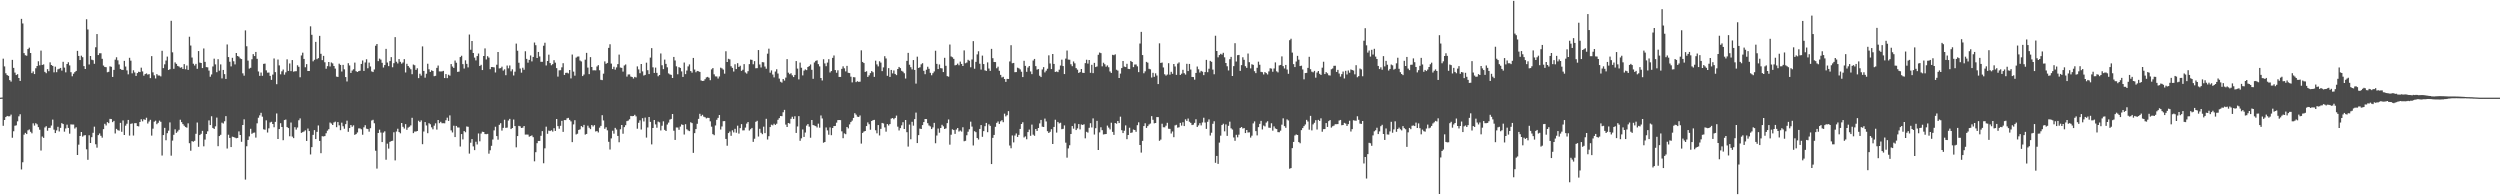 <svg xmlns="http://www.w3.org/2000/svg" width="1920" height="150"><path d="M0 75.000h1v1.000H0zM1 74.886h1v1.000H1zM2 45.058h1v51.536H2zM3 50.983h1v41.163H3zM4 56.289h1v33.605H4zM5 57.644h1v31.387H5zM6 58.244h1v31.080H6zM7 61.533h1v27.757H7zM8 62.663h1v25.363H8zM9 45.969h1v59.799H9zM10 52.121h1v48.679H10zM11 55.765h1v40.794H11zM12 57.674h1v38.604H12zM13 56.982h1v36.189H13zM14 59.921h1v29.442H14zM15 62.171h1v25.560H15zM16 14.472h1v115.656H16zM17 18.027h1v106.594H17zM18 40.789h1v62.639H18zM19 42.464h1v59.558H19zM20 42.826h1v60.142H20zM21 37.683h1v62.415H21zM22 36.607h1v62.820H22zM23 40.716h1v60.524H23zM24 56.145h1v46.242H24zM25 54.856h1v39.858H25zM26 56.859h1v39.595H26zM27 52.446h1v42.177H27zM28 50.711h1v44.791H28zM29 47.049h1v50.611H29zM30 50.157h1v49.476H30zM31 38.880h1v76.736H31zM32 49.883h1v54.997H32zM33 49.471h1v56.397H33zM34 55.190h1v42.699H34zM35 56.223h1v40.707H35zM36 53.085h1v47.308H36zM37 54.703h1v43.573H37zM38 47.891h1v50.263H38zM39 49.903h1v46.525H39zM40 50.647h1v41.213H40zM41 55.568h1v44.017H41zM42 51.201h1v50.996H42zM43 55.456h1v44.711H43zM44 53.229h1v44.179H44zM45 52.794h1v48.187H45zM46 52.197h1v45.999H46zM47 54.211h1v40.357H47zM48 47.445h1v47.846H48zM49 51.899h1v49.201H49zM50 55.552h1v43.090H50zM51 49.146h1v46.587H51zM52 47.845h1v50.407H52zM53 50.242h1v52.431H53zM54 55.431h1v40.085H54zM55 58.557h1v37.091H55zM56 56.628h1v38.993H56zM57 55.403h1v43.323H57zM58 54.501h1v43.216H58zM59 39.063h1v79.993H59zM60 42.973h1v68.119H60zM61 46.145h1v58.288H61zM62 42.751h1v58.624H62zM63 43.950h1v60.964H63zM64 50.793h1v53.259H64zM65 52.972h1v50.813H65zM66 14.820h1v99.855H66zM67 22.646h1v100.071H67zM68 49.500h1v54.402H68zM69 43.030h1v66.770H69zM70 45.831h1v59.561H70zM71 46.250h1v55.736H71zM72 49.010h1v48.254H72zM73 36.321h1v74.459H73zM74 26.186h1v87.246H74zM75 42.290h1v61.508H75zM76 40.910h1v61.616H76zM77 40.885h1v63.419H77zM78 45.154h1v60.563H78zM79 50.331h1v48.849H79zM80 51.382h1v43.708H80zM81 51.611h1v44.747H81zM82 55.508h1v38.270H82zM83 55.149h1v39.460H83zM84 50.945h1v40.368H84zM85 51.313h1v40.156H85zM86 59.097h1v34.697H86zM87 53.666h1v39.176H87zM88 45.806h1v56.697H88zM89 43.987h1v54.985H89zM90 46.344h1v53.671H90zM91 49.514h1v50.861H91zM92 52.952h1v41.428H92zM93 53.622h1v47.594H93zM94 53.709h1v38.791H94zM95 46.747h1v56.947H95zM96 51.080h1v45.429H96zM97 54.066h1v40.961H97zM98 57.095h1v35.019H98zM99 44.401h1v59.739H99zM100 46.580h1v48.556H100zM101 56.316h1v38.457H101zM102 53.947h1v50.149H102zM103 55.655h1v38.965H103zM104 58.310h1v36.260H104zM105 56.131h1v40.684H105zM106 55.087h1v41.971H106zM107 55.371h1v38.322H107zM108 51.952h1v39.631H108zM109 54.838h1v38.327H109zM110 58.127h1v33.456H110zM111 56.866h1v35.191H111zM112 56.394h1v34.019H112zM113 57.287h1v37.592H113zM114 56.914h1v36.418H114zM115 60.027h1v31.989H115zM116 43.101h1v61.039H116zM117 55.575h1v43.237H117zM118 57.868h1v35.578H118zM119 60.276h1v32.406H119zM120 56.946h1v38.414H120zM121 57.964h1v36.372H121zM122 58.022h1v34.582H122zM123 58.667h1v34.855H123zM124 38.995h1v80.465H124zM125 52.341h1v51.383H125zM126 49.406h1v48.819H126zM127 46.465h1v61.252H127zM128 43.472h1v58.833H128zM129 53.753h1v46.615H129zM130 53.128h1v40.858H130zM131 15.960h1v103.570H131zM132 40.176h1v67.821H132zM133 52.826h1v50.723H133zM134 47.939h1v51.387H134zM135 49.070h1v52.973H135zM136 50.652h1v50.311H136zM137 51.089h1v48.588H137zM138 52.043h1v39.897H138zM139 51.656h1v42.135H139zM140 52.991h1v42.348H140zM141 49.274h1v47.267H141zM142 53.199h1v44.408H142zM143 50.306h1v47.734H143zM144 53.638h1v41.060H144zM145 28.223h1v81.742H145zM146 34.946h1v80.831H146zM147 44.193h1v64.177H147zM148 48.935h1v59.893H148zM149 50.356h1v57.766H149zM150 49.033h1v53.733H150zM151 52.863h1v41.227H151zM152 39.194h1v73.571H152zM153 48.083h1v55.649H153zM154 48.399h1v54.379H154zM155 52.277h1v48.203H155zM156 37.207h1v75.200H156zM157 47.523h1v59.714H157zM158 51.560h1v51.346H158zM159 51.709h1v49.133H159zM160 54.231h1v38.256H160zM161 58.914h1v37.162H161zM162 57.188h1v32.083H162zM163 51.050h1v47.185H163zM164 45.037h1v53.992H164zM165 49.461h1v47.581H165zM166 55.435h1v34.880H166zM167 45.461h1v66.803H167zM168 54.279h1v50.234H168zM169 49.457h1v54.072H169zM170 60.194h1v33.996H170zM171 53.712h1v41.163H171zM172 56.911h1v36.219H172zM173 60.629h1v28.544H173zM174 34.165h1v79.920H174zM175 43.822h1v59.647H175zM176 47.408h1v58.547H176zM177 50.983h1v61.962H177zM178 44.403h1v60.565H178zM179 47.067h1v58.206H179zM180 49.448h1v56.265H180zM181 40.716h1v65.482H181zM182 42.986h1v62.934H182zM183 43.545h1v57.349H183zM184 44.847h1v58.840H184zM185 45.358h1v63.523H185zM186 56.319h1v39.657H186zM187 58.129h1v33.504H187zM188 23.360h1v114.557H188zM189 35.536h1v76.798H189zM190 46.564h1v60.881H190zM191 52.711h1v52.037H191zM192 52.091h1v46.841H192zM193 45.515h1v57.240H193zM194 41.551h1v60.465H194zM195 43.066h1v58.736H195zM196 39.883h1v65.802H196zM197 45.161h1v49.567H197zM198 54.881h1v35.550H198zM199 58.287h1v30.263H199zM200 55.682h1v30.957H200zM201 58.205h1v31.408H201zM202 49.026h1v50.323H202zM203 48.864h1v50.794H203zM204 54.028h1v38.400H204zM205 55.788h1v46.006H205zM206 55.692h1v42.850H206zM207 58.285h1v35.786H207zM208 61.322h1v32.211H208zM209 57.298h1v37.913H209zM210 44.884h1v52.836H210zM211 55.405h1v38.199H211zM212 64.659h1v22.467H212zM213 45.728h1v61.005H213zM214 50.244h1v48.894H214zM215 57.104h1v37.526H215zM216 54.792h1v42.747H216zM217 53.398h1v54.301H217zM218 57.328h1v34.887H218zM219 55.570h1v36.239H219zM220 45.545h1v52.053H220zM221 54.456h1v43.921H221zM222 48.763h1v55.889H222zM223 54.625h1v39.467H223zM224 46.124h1v58.808H224zM225 55.055h1v51.019H225zM226 54.753h1v42.916H226zM227 54.673h1v44.868H227zM228 50.130h1v47.789H228zM229 51.320h1v41.021H229zM230 59.324h1v31.630H230zM231 42.586h1v59.469H231zM232 40.441h1v61.057H232zM233 45.243h1v55.717H233zM234 51.684h1v48.416H234zM235 49.237h1v59.025H235zM236 54.529h1v44.161H236zM237 54.520h1v46.153H237zM238 20.242h1v98.411H238zM239 26.727h1v86.294H239zM240 47.104h1v56.477H240zM241 45.916h1v54.031H241zM242 32.130h1v74.674H242zM243 45.467h1v55.816H243zM244 44.639h1v51.742H244zM245 27.564h1v80.664H245zM246 41.343h1v76.308H246zM247 46.184h1v58.396H247zM248 42.888h1v61.934H248zM249 47.825h1v56.690H249zM250 52.776h1v49.597H250zM251 50.798h1v49.549H251zM252 47.623h1v51.611H252zM253 51.038h1v43.074H253zM254 47.964h1v46.931H254zM255 48.711h1v47.304H255zM256 50.704h1v43.362H256zM257 52.663h1v40.755H257zM258 58.811h1v38.860H258zM259 59.068h1v34.694H259zM260 48.891h1v47.352H260zM261 49.853h1v50.119H261zM262 54.918h1v39.311H262zM263 49.816h1v47.155H263zM264 53.222h1v45.624H264zM265 59.168h1v36.175H265zM266 62.551h1v30.105H266zM267 48.532h1v52.710H267zM268 50.285h1v48.064H268zM269 55.998h1v40.002H269zM270 54.190h1v43.120H270zM271 53.213h1v43.021H271zM272 48.095h1v55.477H272zM273 54.680h1v48.286H273zM274 55.293h1v46.420H274zM275 54.650h1v43.946H275zM276 54.325h1v44.301H276zM277 49.095h1v50.165H277zM278 46.456h1v57.038H278zM279 54.499h1v43.291H279zM280 47.953h1v48.187H280zM281 45.497h1v53.323H281zM282 52.407h1v46.727H282zM283 48.083h1v53.033H283zM284 51.031h1v47.448H284zM285 54.858h1v37.718H285zM286 55.360h1v36.633H286zM287 53.341h1v41.311H287zM288 35.149h1v80.629H288zM289 33.806h1v95.656H289zM290 46.928h1v55.219H290zM291 45.007h1v54.598H291zM292 45.763h1v56.031H292zM293 48.225h1v60.858H293zM294 51.860h1v49.963H294zM295 49.953h1v50.925H295zM296 37.516h1v85.155H296zM297 48.008h1v62.316H297zM298 50.796h1v63.347H298zM299 46.921h1v62.046H299zM300 43.858h1v64.470H300zM301 51.645h1v56.425H301zM302 48.525h1v53.072H302zM303 28.505h1v94.688H303zM304 47.424h1v53.573H304zM305 48.756h1v50.110H305zM306 45.387h1v56.052H306zM307 47.452h1v54.926H307zM308 48.910h1v45.564H308zM309 47.994h1v49.384H309zM310 45.424h1v53.282H310zM311 55.671h1v39.659H311zM312 49.022h1v50.684H312zM313 50.700h1v47.301H313zM314 51.920h1v45.415H314zM315 53.181h1v43.136H315zM316 57.005h1v33.468H316zM317 49.576h1v52.683H317zM318 50.134h1v50.893H318zM319 53.634h1v47.405H319zM320 52.448h1v48.144H320zM321 59.981h1v32.749H321zM322 56.632h1v37.134H322zM323 58.047h1v34.399H323zM324 35.648h1v75.083H324zM325 54.456h1v46.555H325zM326 59.672h1v34.072H326zM327 56.637h1v39.696H327zM328 48.960h1v53.328H328zM329 53.204h1v41.414H329zM330 55.252h1v40.176H330zM331 53.996h1v43.781H331zM332 54.547h1v44.781H332zM333 58.539h1v37.995H333zM334 58.205h1v36.523H334zM335 52.135h1v47.420H335zM336 50.356h1v41.804H336zM337 54.838h1v39.773H337zM338 54.874h1v38.645H338zM339 54.817h1v39.851H339zM340 54.449h1v40.160H340zM341 59.969h1v34.763H341zM342 56.879h1v35.502H342zM343 60.011h1v30.371H343zM344 57.404h1v35.468H344zM345 58.102h1v30.545H345zM346 49.228h1v50.920H346zM347 51.086h1v50.636H347zM348 52.148h1v44.392H348zM349 46.470h1v58.803H349zM350 48.159h1v48.581H350zM351 55.215h1v42.696H351zM352 54.998h1v42.927H352zM353 43.849h1v68.714H353zM354 42.828h1v60.137H354zM355 49.274h1v57.789H355zM356 52.641h1v48.013H356zM357 46.314h1v55.276H357zM358 49.047h1v48.084H358zM359 51.764h1v45.621H359zM360 26.537h1v91.414H360zM361 38.221h1v71.392H361zM362 31.512h1v75.301H362zM363 40.714h1v71.721H363zM364 44.250h1v71.062H364zM365 46.390h1v62.458H365zM366 43.082h1v67.862H366zM367 41.139h1v61.371H367zM368 50.668h1v57.862H368zM369 49.789h1v52.756H369zM370 53.819h1v47.327H370zM371 42.984h1v58.409H371zM372 37.152h1v65.798H372zM373 45.664h1v57.377H373zM374 43.149h1v59.661H374zM375 44.245h1v73.797H375zM376 53.135h1v62.253H376zM377 51.432h1v60.524H377zM378 51.512h1v55.628H378zM379 51.782h1v48.384H379zM380 55.639h1v41.694H380zM381 49.738h1v54.738H381zM382 39.940h1v67.308H382zM383 52.519h1v43.342H383zM384 52.341h1v42.264H384zM385 51.201h1v49.082H385zM386 54.202h1v44.012H386zM387 53.272h1v38.698H387zM388 57.745h1v40.478H388zM389 50.322h1v47.681H389zM390 52.501h1v40.055H390zM391 50.272h1v41.016H391zM392 54.790h1v44.326H392zM393 53.272h1v45.036H393zM394 57.973h1v33.804H394zM395 55.044h1v41.776H395zM396 33.490h1v79.650H396zM397 38.974h1v65.505H397zM398 48.198h1v48.457H398zM399 52.629h1v44.395H399zM400 55.833h1v42.486H400zM401 51.995h1v46.031H401zM402 53.581h1v43.195H402zM403 39.384h1v63.982H403zM404 45.188h1v58.144H404zM405 48.127h1v55.264H405zM406 46.001h1v58.981H406zM407 42.611h1v61.868H407zM408 47.157h1v56.825H408zM409 43.726h1v61.641H409zM410 32.671h1v91.209H410zM411 34.698h1v82.174H411zM412 44.561h1v65.402H412zM413 39.878h1v68.373H413zM414 43.385h1v64.875H414zM415 47.454h1v56.828H415zM416 47.459h1v53.268H416zM417 35.140h1v90.263H417zM418 32.815h1v81.080H418zM419 50.262h1v47.018H419zM420 46.838h1v55.898H420zM421 41.979h1v58.324H421zM422 48.431h1v52.218H422zM423 50.141h1v49.924H423zM424 49.262h1v51.831H424zM425 46.216h1v52.245H425zM426 48.136h1v52.408H426zM427 52.327h1v39.075H427zM428 58.809h1v38.071H428zM429 54.037h1v44.846H429zM430 53.895h1v42.740H430zM431 51.691h1v41.119H431zM432 48.534h1v52.763H432zM433 57.568h1v34.651H433zM434 55.946h1v36.326H434zM435 55.831h1v35.040H435zM436 56.390h1v34.129H436zM437 53.746h1v38.308H437zM438 60.198h1v33.033H438zM439 41.869h1v67.274H439zM440 55.012h1v40.552H440zM441 58.113h1v34.202H441zM442 44.263h1v58.997H442zM443 43.462h1v59.238H443zM444 43.359h1v56.425H444zM445 46.511h1v52.840H445zM446 47.182h1v49.652H446zM447 58.420h1v39.281H447zM448 57.248h1v38.629H448zM449 45.850h1v57.530H449zM450 40.617h1v62.248H450zM451 51.920h1v44.617H451zM452 56.946h1v41.140H452zM453 43.863h1v55.299H453zM454 51.448h1v44.578H454zM455 53.991h1v43.145H455zM456 53.986h1v42.140H456zM457 54.066h1v46.910H457zM458 51.052h1v49.618H458zM459 50.034h1v51.708H459zM460 53.989h1v44.044H460zM461 61.285h1v35.377H461zM462 61.542h1v26.928H462zM463 56.561h1v35.974H463zM464 47.179h1v51.730H464zM465 49.024h1v48.704H465zM466 48.310h1v51.806H466zM467 36.784h1v72.108H467zM468 33.996h1v80.870H468zM469 48.830h1v57.480H469zM470 53.034h1v47.372H470zM471 51.260h1v51.389H471zM472 53.522h1v44.674H472zM473 51.766h1v47.711H473zM474 49.242h1v55.150H474zM475 41.911h1v67.340H475zM476 51.855h1v47.407H476zM477 52.135h1v43.882H477zM478 55.014h1v47.707H478zM479 50.294h1v47.336H479zM480 49.516h1v46.638H480zM481 58.811h1v34.239H481zM482 57.172h1v35.457H482zM483 57.122h1v34.470H483zM484 58.800h1v30.224H484zM485 59.143h1v30.114H485zM486 60.313h1v28.764H486zM487 59.054h1v29.130H487zM488 59.477h1v29.915H488zM489 50.974h1v47.869H489zM490 53.316h1v40.986H490zM491 56.234h1v36.191H491zM492 49.155h1v50.311H492zM493 54.852h1v35.917H493zM494 58.035h1v35.232H494zM495 57.479h1v32.863H495zM496 48.116h1v57.558H496zM497 53.925h1v43.973H497zM498 56.868h1v32.996H498zM499 44.259h1v49.354H499zM500 36.985h1v73.907H500zM501 51.727h1v46.583H501zM502 55.996h1v36.180H502zM503 51.926h1v43.637H503zM504 55.984h1v42.099H504zM505 58.571h1v34.832H505zM506 57.591h1v36.374H506zM507 41.039h1v59.183H507zM508 50.102h1v46.457H508zM509 53.085h1v40.089H509zM510 45.795h1v53.960H510zM511 49.047h1v51.586H511zM512 51.732h1v43.932H512zM513 56.353h1v37.810H513zM514 57.143h1v34.720H514zM515 57.486h1v33.873H515zM516 59.928h1v27.601H516zM517 43.735h1v56.658H517zM518 46.447h1v61.021H518zM519 50.958h1v46.958H519zM520 57.047h1v40.906H520zM521 51.563h1v48.130H521zM522 52.151h1v45.068H522zM523 54.822h1v40.721H523zM524 59.084h1v36.867H524zM525 48.049h1v55.285H525zM526 56.927h1v38.455H526zM527 54.188h1v45.109H527zM528 50.986h1v49.201H528zM529 49.438h1v51.263H529zM530 54.597h1v39.320H530zM531 55.804h1v38.739H531zM532 44.515h1v72.882H532zM533 53.412h1v48.842H533zM534 55.486h1v43.639H534zM535 54.499h1v40.556H535zM536 54.728h1v36.558H536zM537 55.220h1v32.170H537zM538 61.821h1v27.388H538zM539 62.222h1v25.956H539zM540 62.045h1v27.567H540zM541 60.846h1v29.206H541zM542 59.445h1v31.476H542zM543 59.019h1v31.428H543zM544 59.718h1v30.845H544zM545 61.604h1v31.598H545zM546 53.277h1v43.985H546zM547 52.256h1v50.742H547zM548 57.090h1v46.750H548zM549 58.651h1v37.700H549zM550 58.745h1v33.257H550zM551 60.320h1v30.195H551zM552 58.724h1v29.574H552zM553 51.988h1v47.485H553zM554 52.528h1v44.623H554zM555 53.474h1v39.583H555zM556 56.602h1v36.377H556zM557 39.379h1v67.345H557zM558 47.610h1v64.305H558zM559 45.154h1v57.036H559zM560 45.596h1v55.411H560zM561 50.896h1v53.420H561zM562 52.105h1v48.009H562zM563 54.959h1v46.711H563zM564 49.370h1v49.551H564zM565 53.064h1v48.881H565zM566 48.532h1v47.963H566zM567 51.421h1v51.193H567zM568 50.507h1v47.890H568zM569 54.405h1v40.952H569zM570 53.558h1v46.581H570zM571 49.276h1v50.797H571zM572 55.641h1v42.360H572zM573 56.509h1v38.421H573zM574 54.673h1v39.046H574zM575 49.251h1v51.003H575zM576 45.763h1v53.481H576zM577 45.975h1v52.300H577zM578 49.363h1v59.616H578zM579 46.960h1v59.570H579zM580 52.435h1v41.099H580zM581 52.350h1v40.442H581zM582 38.443h1v66.404H582zM583 49.512h1v49.432H583zM584 51.801h1v50.169H584zM585 47.726h1v55.328H585zM586 47.848h1v49.457H586zM587 51.073h1v51.195H587zM588 52.782h1v38.480H588zM589 41.224h1v65.942H589zM590 37.372h1v67.242H590zM591 55.804h1v41.801H591zM592 54.041h1v41.721H592zM593 57.266h1v39.014H593zM594 59.431h1v35.589H594zM595 54.916h1v41.019H595zM596 53.199h1v41.824H596zM597 56.458h1v35.534H597zM598 60.368h1v30.343H598zM599 62.757h1v26.322H599zM600 63.435h1v25.795H600zM601 60.683h1v25.534H601zM602 61.892h1v22.509H602zM603 59.576h1v36.139H603zM604 45.419h1v52.094H604zM605 55.811h1v38.670H605zM606 56.987h1v37.933H606zM607 56.250h1v34.994H607zM608 57.861h1v31.774H608zM609 59.168h1v32.174H609zM610 57.541h1v31.737H610zM611 46.909h1v55.177H611zM612 52.668h1v44.438H612zM613 60.974h1v28.194H613zM614 48.065h1v60.092H614zM615 51.997h1v54.264H615zM616 57.907h1v41.538H616zM617 54.229h1v50.929H617zM618 53.297h1v48.480H618zM619 53.851h1v42.632H619zM620 51.453h1v43.838H620zM621 50.725h1v46.544H621zM622 49.498h1v56.288H622zM623 53.609h1v38.549H623zM624 60.500h1v35.541H624zM625 47.976h1v48.441H625zM626 46.745h1v50.146H626zM627 46.326h1v51.579H627zM628 49.244h1v45.729H628zM629 50.970h1v47.100H629zM630 59.928h1v28.773H630zM631 61.814h1v29.167H631zM632 45.504h1v64.131H632zM633 48.681h1v60.378H633zM634 50.837h1v47.050H634zM635 48.067h1v52.081H635zM636 45.465h1v57.997H636zM637 55.669h1v42.149H637zM638 54.568h1v49.288H638zM639 44.424h1v53.866H639zM640 42.611h1v54.200H640zM641 53.803h1v42.930H641zM642 55.884h1v38.309H642zM643 53.979h1v38.304H643zM644 59.065h1v33.117H644zM645 59.097h1v33.170H645zM646 52.908h1v47.940H646zM647 50.935h1v55.187H647zM648 52.476h1v49.977H648zM649 54.842h1v48.201H649zM650 50.578h1v46.960H650zM651 55.914h1v42.671H651zM652 56.099h1v39.460H652zM653 58.868h1v34.864H653zM654 63.279h1v29.320H654zM655 59.246h1v31.344H655zM656 59.393h1v27.528H656zM657 63.087h1v24.978H657zM658 62.377h1v27.205H658zM659 62.897h1v26.956H659zM660 62.718h1v25.981H660zM661 38.651h1v71.646H661zM662 47.546h1v54.534H662zM663 48.457h1v52.600H663zM664 55.234h1v45.395H664zM665 54.714h1v42.092H665zM666 59.093h1v34.930H666zM667 57.845h1v37.606H667zM668 56.181h1v43.447H668zM669 54.581h1v38.370H669zM670 55.524h1v36.752H670zM671 59.017h1v33.063H671zM672 46.603h1v53.436H672zM673 49.477h1v52.914H673zM674 51.002h1v45.038H674zM675 47.040h1v57.018H675zM676 48.065h1v50.890H676zM677 54.646h1v39.780H677zM678 51.780h1v43.026H678zM679 43.165h1v54.687H679zM680 44.877h1v56.239H680zM681 58.237h1v37.043H681zM682 52.311h1v44.124H682zM683 59.074h1v36.203H683zM684 53.696h1v37.414H684zM685 56.360h1v34.257H685zM686 54.121h1v37.464H686zM687 56.767h1v33.827H687zM688 57.683h1v31.092H688zM689 52.993h1v44.296H689zM690 51.414h1v48.775H690zM691 52.345h1v46.045H691zM692 54.385h1v41.895H692zM693 55.064h1v38.787H693zM694 56.277h1v42.770H694zM695 60.287h1v31.879H695zM696 46.724h1v54.818H696zM697 40.597h1v71.973H697zM698 49.697h1v46.008H698zM699 51.617h1v55.324H699zM700 53.284h1v40.263H700zM701 46.108h1v50.380H701zM702 53.698h1v37.773H702zM703 64.199h1v22.280H703zM704 43.531h1v66.368H704zM705 52.194h1v51.600H705zM706 51.640h1v47.137H706zM707 49.384h1v49.693H707zM708 48.521h1v47.528H708zM709 54.398h1v39.338H709zM710 57.005h1v34.379H710zM711 53.565h1v37.871H711zM712 51.242h1v43.381H712zM713 52.851h1v43.520H713zM714 55.904h1v41.170H714zM715 57.809h1v41.318H715zM716 56.218h1v41.627H716zM717 54.886h1v39.485H717zM718 38.951h1v71.092H718zM719 49.040h1v55.029H719zM720 53.030h1v45.686H720zM721 49.484h1v52.442H721zM722 52.309h1v45.976H722zM723 52.551h1v43.307H723zM724 55.364h1v41.639H724zM725 44.412h1v54.681H725zM726 50.526h1v48.041H726zM727 58.445h1v36.125H727zM728 58.862h1v32.873H728zM729 34.188h1v76.912H729zM730 43.350h1v60.130H730zM731 43.968h1v55.381H731zM732 45.211h1v54.676H732zM733 50.175h1v52.614H733zM734 49.825h1v49.677H734zM735 48.850h1v49.471H735zM736 50.123h1v50.909H736zM737 47.333h1v52.900H737zM738 49.079h1v52.012H738zM739 50.713h1v47.052H739zM740 38.718h1v69.799H740zM741 48.608h1v59.503H741zM742 48.047h1v55.843H742zM743 45.905h1v55.271H743zM744 46.651h1v52.616H744zM745 51.647h1v41.774H745zM746 45.687h1v51.556H746zM747 31.574h1v80.165H747zM748 52.776h1v47.963H748zM749 47.491h1v54.015H749zM750 41.787h1v64.209H750zM751 39.352h1v67.793H751zM752 48.923h1v50.092H752zM753 53.444h1v42.628H753zM754 42.691h1v62.360H754zM755 49.198h1v51.495H755zM756 54.014h1v42.891H756zM757 54.483h1v39.924H757zM758 47.928h1v53.591H758zM759 52.654h1v42.859H759zM760 54.405h1v42.284H760zM761 37.523h1v88.469H761zM762 44.721h1v61.181H762zM763 47.630h1v55.995H763zM764 47.678h1v49.696H764zM765 52.453h1v41.891H765zM766 51.185h1v42.085H766zM767 54.387h1v40.778H767zM768 57.502h1v35.704H768zM769 59.498h1v32.804H769zM770 58.983h1v34.857H770zM771 60.651h1v26.622H771zM772 62.890h1v26.505H772zM773 60.576h1v27.917H773zM774 60.654h1v24.715H774zM775 47.227h1v64.557H775zM776 34.719h1v79.169H776zM777 48.573h1v55.473H777zM778 48.324h1v61.046H778zM779 55.453h1v48.613H779zM780 55.337h1v47.155H780zM781 51.979h1v53.200H781zM782 52.444h1v51.140H782zM783 53.281h1v45.727H783zM784 55.078h1v40.158H784zM785 59.196h1v34.722H785zM786 46.674h1v58.913H786zM787 50.562h1v54.189H787zM788 55.131h1v51.818H788zM789 51.853h1v49.558H789zM790 50.704h1v48.837H790zM791 54.872h1v49.430H791zM792 56.948h1v38.725H792zM793 46.465h1v56.974H793zM794 45.264h1v59.048H794zM795 50.798h1v48.283H795zM796 53.439h1v47.100H796zM797 53.055h1v45.269H797zM798 58.184h1v36.574H798zM799 59.187h1v32.937H799zM800 53.334h1v43.941H800zM801 51.576h1v45.958H801zM802 55.591h1v35.489H802zM803 54.263h1v39.029H803zM804 52.789h1v47.990H804zM805 42.508h1v59.627H805zM806 48.743h1v52.456H806zM807 53.048h1v46.185H807zM808 41.496h1v69.075H808zM809 49.079h1v48.430H809zM810 55.241h1v36.738H810zM811 54.902h1v46.910H811zM812 55.408h1v38.242H812zM813 53.503h1v41.279H813zM814 50.324h1v43.937H814zM815 45.822h1v53.392H815zM816 50.727h1v48.210H816zM817 56.875h1v39.435H817zM818 45.023h1v64.521H818zM819 38.823h1v82.246H819zM820 45.765h1v68.181H820zM821 45.900h1v65.667H821zM822 49.342h1v53.573H822zM823 50.858h1v45.983H823zM824 47.191h1v51.614H824zM825 48.653h1v46.143H825zM826 52.320h1v47.588H826zM827 53.483h1v45.116H827zM828 56.017h1v39.261H828zM829 55.350h1v44.026H829zM830 52.998h1v42.593H830zM831 55.843h1v40.149H831zM832 56.051h1v39.371H832zM833 48.491h1v57.741H833zM834 45.856h1v55.376H834zM835 48.843h1v53.019H835zM836 46.085h1v52.053H836zM837 55.934h1v38.700H837zM838 49.780h1v48.123H838zM839 56.165h1v34.745H839zM840 48.299h1v55.038H840zM841 51.514h1v46.958H841zM842 51.070h1v41.744H842zM843 42.096h1v73.127H843zM844 40.372h1v61.295H844zM845 40.826h1v56.921H845zM846 50.924h1v49.089H846zM847 48.159h1v55.106H847zM848 49.347h1v53.740H848zM849 51.219h1v51.669H849zM850 50.221h1v46.258H850zM851 51.675h1v46.308H851zM852 54.865h1v44.516H852zM853 56.028h1v38.254H853zM854 42.068h1v59.192H854zM855 42.407h1v61.158H855zM856 41.702h1v52.746H856zM857 53.558h1v41.463H857zM858 54.234h1v38.709H858zM859 59.882h1v34.651H859zM860 56.536h1v33.049H860zM861 52.293h1v47.695H861zM862 46.848h1v55.333H862zM863 51.144h1v49.256H863zM864 51.512h1v44.816H864zM865 48.974h1v57.947H865zM866 52.883h1v50.806H866zM867 53.041h1v45.084H867zM868 46.804h1v55.271H868zM869 47.617h1v54.127H869zM870 51.542h1v47.942H870zM871 49.537h1v50.298H871zM872 49.514h1v51.687H872zM873 50.945h1v45.203H873zM874 55.373h1v38.576H874zM875 33.442h1v77.910H875zM876 24.454h1v92.769H876zM877 42.290h1v65.919H877zM878 56.250h1v40.591H878zM879 54.801h1v39.879H879zM880 47.514h1v50.732H880zM881 48.109h1v48.775H881zM882 52.821h1v42.786H882zM883 53.247h1v41.648H883zM884 59.564h1v29.620H884zM885 55.907h1v36.104H885zM886 59.006h1v35.729H886zM887 56.339h1v38.119H887zM888 57.987h1v31.902H888zM889 64.549h1v25.386H889zM890 33.291h1v74.843H890zM891 48.331h1v58.881H891zM892 48.051h1v46.967H892zM893 51.807h1v45.924H893zM894 57.053h1v40.742H894zM895 58.065h1v38.464H895zM896 57.259h1v37.075H896zM897 48.532h1v50.323H897zM898 57.337h1v41.637H898zM899 55.154h1v47.395H899zM900 56.687h1v44.267H900zM901 49.127h1v56.260H901zM902 51.068h1v45.221H902zM903 57.481h1v38.361H903zM904 48.862h1v49.208H904zM905 47.923h1v49.794H905zM906 57.561h1v36.807H906zM907 56.577h1v39.876H907zM908 53.627h1v40.291H908zM909 56.195h1v40.627H909zM910 57.310h1v34.340H910zM911 49.004h1v43.875H911zM912 54.588h1v36.466H912zM913 49.120h1v44.383H913zM914 53.398h1v40.961H914zM915 59.063h1v37.009H915zM916 59.200h1v36.523H916zM917 61.164h1v33.207H917zM918 56.026h1v35.571H918zM919 51.098h1v46.409H919zM920 53.204h1v43.081H920zM921 55.692h1v38.913H921zM922 54.440h1v41.843H922zM923 55.058h1v38.972H923zM924 57.683h1v32.735H924zM925 55.344h1v38.782H925zM926 45.962h1v52.996H926zM927 55.437h1v38.116H927zM928 52.787h1v38.894H928zM929 46.770h1v57.333H929zM930 47.452h1v54.475H930zM931 53.446h1v41.630H931zM932 57.058h1v36.091H932zM933 27.466h1v97.567H933zM934 39.180h1v80.552H934zM935 44.009h1v81.831H935zM936 42.277h1v67.224H936zM937 41.318h1v62.877H937zM938 41.947h1v54.108H938zM939 40.556h1v54.452H939zM940 44.037h1v56.828H940zM941 48.406h1v47.125H941zM942 50.867h1v53.502H942zM943 54.119h1v42.486H943zM944 45.456h1v47.983H944zM945 43.684h1v54.884H945zM946 58.392h1v41.087H946zM947 50.782h1v54.807H947zM948 33.170h1v74.974H948zM949 47.271h1v56.242H949zM950 42.371h1v63.088H950zM951 42.178h1v61.245H951zM952 54.410h1v43.868H952zM953 50.040h1v47.503H953zM954 43.998h1v54.722H954zM955 45.932h1v52.403H955zM956 50.860h1v51.344H956zM957 52.135h1v47.693H957zM958 41.089h1v60.680H958zM959 47.749h1v53.859H959zM960 52.505h1v53.156H960zM961 49.333h1v54.864H961zM962 49.793h1v44.980H962zM963 54.684h1v38.560H963zM964 56.145h1v44.576H964zM965 52.066h1v51.909H965zM966 47.360h1v50.259H966zM967 49.702h1v45.438H967zM968 55.188h1v37.640H968zM969 55.426h1v43.983H969zM970 57.193h1v39.224H970zM971 55.334h1v41.740H971zM972 56.154h1v37.981H972zM973 57.170h1v35.965H973zM974 54.854h1v43.182H974zM975 52.428h1v45.759H975zM976 52.700h1v41.971H976zM977 55.115h1v45.248H977zM978 52.592h1v44.470H978zM979 47.937h1v50.700H979zM980 54.799h1v44.349H980zM981 55.584h1v45.894H981zM982 50.237h1v51.366H982zM983 49.887h1v50.453H983zM984 43.330h1v52.419H984zM985 50.805h1v40.094H985zM986 52.574h1v44.278H986zM987 49.857h1v48.311H987zM988 53.382h1v38.341H988zM989 56.657h1v35.866H989zM990 30.892h1v98.718H990zM991 29.727h1v99.368H991zM992 40.409h1v73.367H992zM993 49.267h1v59.735H993zM994 51.526h1v52.490H994zM995 47.234h1v56.052H995zM996 42.892h1v60.778H996zM997 45.838h1v63.269H997zM998 50.729h1v59.309H998zM999 50.425h1v49.533H999zM1000 53.368h1v44.990H1000zM1001 60.935h1v35.940H1001zM1002 56.133h1v39.467H1002zM1003 55.987h1v36.095H1003zM1004 52.098h1v41.263H1004zM1005 43.611h1v55.983H1005zM1006 53.137h1v35.871H1006zM1007 55.019h1v45.102H1007zM1008 55.575h1v39.979H1008zM1009 54.433h1v39.860H1009zM1010 59.663h1v32.660H1010zM1011 55.717h1v43.777H1011zM1012 54.522h1v37.544H1012zM1013 56.689h1v36.180H1013zM1014 57.545h1v33.342H1014zM1015 51.954h1v49.229H1015zM1016 47.436h1v51.742H1016zM1017 56.886h1v42.239H1017zM1018 55.401h1v39.135H1018zM1019 56.321h1v41.188H1019zM1020 57.793h1v35.216H1020zM1021 57.996h1v34.225H1021zM1022 53.208h1v44.813H1022zM1023 52.572h1v44.388H1023zM1024 50.517h1v45.924H1024zM1025 50.489h1v44.887H1025zM1026 55.231h1v40.172H1026zM1027 53.675h1v41.630H1027zM1028 56.472h1v36.091H1028zM1029 58.855h1v33.278H1029zM1030 56.927h1v39.286H1030zM1031 54.941h1v41.057H1031zM1032 60.249h1v34.120H1032zM1033 54.364h1v40.572H1033zM1034 57.182h1v39.519H1034zM1035 54.140h1v41.174H1035zM1036 55.838h1v36.869H1036zM1037 53.345h1v47.684H1037zM1038 53.776h1v45.418H1038zM1039 54.183h1v38.171H1039zM1040 57.092h1v35.548H1040zM1041 50.068h1v42.664H1041zM1042 59.335h1v29.954H1042zM1043 58.482h1v33.539H1043zM1044 52.657h1v42.264H1044zM1045 53.323h1v41.875H1045zM1046 58.566h1v34.356H1046zM1047 31.300h1v94.239H1047zM1048 21.673h1v98.906H1048zM1049 34.795h1v102.310H1049zM1050 40.418h1v77.968H1050zM1051 38.809h1v70.858H1051zM1052 43.472h1v66.567H1052zM1053 38.258h1v73.724H1053zM1054 41.874h1v62.126H1054zM1055 37.468h1v63.376H1055zM1056 43.458h1v56.608H1056zM1057 45.321h1v52.788H1057zM1058 50.649h1v52.289H1058zM1059 53.030h1v47.903H1059zM1060 51.702h1v45.237H1060zM1061 53.572h1v42.282H1061zM1062 43.124h1v59.769H1062zM1063 50.997h1v56.452H1063zM1064 46.726h1v51.927H1064zM1065 49.693h1v53.559H1065zM1066 54.172h1v49.224H1066zM1067 52.956h1v47.961H1067zM1068 49.564h1v44.001H1068zM1069 50.166h1v51.751H1069zM1070 53.474h1v45.926H1070zM1071 52.826h1v40.355H1071zM1072 48.624h1v52.623H1072zM1073 44.321h1v54.747H1073zM1074 52.835h1v45.171H1074zM1075 55.447h1v43.822H1075zM1076 56.827h1v43.342H1076zM1077 57.685h1v39.169H1077zM1078 46.701h1v51.758H1078zM1079 50.704h1v48.553H1079zM1080 43.710h1v69.075H1080zM1081 52.673h1v48.979H1081zM1082 53.844h1v44.390H1082zM1083 49.773h1v49.437H1083zM1084 49.667h1v46.892H1084zM1085 44.838h1v51.517H1085zM1086 47.758h1v49.064H1086zM1087 51.455h1v42.685H1087zM1088 55.602h1v42.680H1088zM1089 53.927h1v40.845H1089zM1090 50.514h1v47.945H1090zM1091 44.458h1v58.725H1091zM1092 49.528h1v50.025H1092zM1093 55.119h1v45.628H1093zM1094 53.712h1v47.421H1094zM1095 54.588h1v44.134H1095zM1096 53.410h1v42.296H1096zM1097 51.450h1v47.132H1097zM1098 49.335h1v48.638H1098zM1099 48.152h1v48.540H1099zM1100 55.714h1v39.117H1100zM1101 54.327h1v39.620H1101zM1102 53.291h1v39.558H1102zM1103 54.515h1v38.778H1103zM1104 61.414h1v29.474H1104zM1105 27.008h1v121.964H1105zM1106 33.408h1v87.510H1106zM1107 48.566h1v67.398H1107zM1108 47.115h1v67.711H1108zM1109 43.025h1v60.137H1109zM1110 40.931h1v68.080H1110zM1111 42.931h1v66.425H1111zM1112 54.382h1v54.866H1112zM1113 49.544h1v45.054H1113zM1114 50.034h1v43.486H1114zM1115 56.419h1v41.623H1115zM1116 52.121h1v43.477H1116zM1117 55.241h1v39.231H1117zM1118 56.257h1v34.754H1118zM1119 52.675h1v44.070H1119zM1120 50.780h1v47.881H1120zM1121 56.657h1v40.121H1121zM1122 55.316h1v38.036H1122zM1123 55.671h1v45.775H1123zM1124 59.997h1v37.025H1124zM1125 55.914h1v40.456H1125zM1126 58.985h1v38.574H1126zM1127 61.361h1v34.743H1127zM1128 63.689h1v26.814H1128zM1129 63.528h1v23.493H1129zM1130 46.962h1v53.282H1130zM1131 55.698h1v41.140H1131zM1132 57.992h1v39.478H1132zM1133 59.001h1v32.126H1133zM1134 58.827h1v35.283H1134zM1135 56.939h1v38.645H1135zM1136 57.621h1v36.452H1136zM1137 50.709h1v52.474H1137zM1138 52.554h1v45.502H1138zM1139 53.808h1v39.178H1139zM1140 57.495h1v37.123H1140zM1141 50.297h1v44.326H1141zM1142 52.130h1v42.268H1142zM1143 54.462h1v38.686H1143zM1144 62.155h1v26.004H1144zM1145 56.699h1v33.019H1145zM1146 58.894h1v32.786H1146zM1147 60.031h1v34.930H1147zM1148 35.882h1v73.344H1148zM1149 45.103h1v55.058H1149zM1150 46.136h1v51.657H1150zM1151 49.283h1v48.077H1151zM1152 50.487h1v50.304H1152zM1153 52.936h1v47.093H1153zM1154 54.222h1v40.753H1154zM1155 44.591h1v64.800H1155zM1156 49.457h1v54.992H1156zM1157 46.417h1v51.611H1157zM1158 48.594h1v54.797H1158zM1159 48.605h1v52.010H1159zM1160 49.251h1v48.148H1160zM1161 46.706h1v47.727H1161zM1162 0.650h1v135.479H1162zM1163 25.793h1v104.134H1163zM1164 27.056h1v94.042H1164zM1165 30.286h1v89.879H1165zM1166 39.649h1v61.698H1166zM1167 43.629h1v59.416H1167zM1168 39.230h1v65.962H1168zM1169 41.693h1v69.902H1169zM1170 43.884h1v61.875H1170zM1171 46.191h1v60.490H1171zM1172 49.251h1v56.661H1172zM1173 47.127h1v60.639H1173zM1174 52.462h1v44.161H1174zM1175 52.297h1v48.196H1175zM1176 50.887h1v51.650H1176zM1177 38.715h1v65.816H1177zM1178 44.126h1v63.081H1178zM1179 46.081h1v54.486H1179zM1180 43.970h1v55.795H1180zM1181 42.773h1v59.760H1181zM1182 50.061h1v51.914H1182zM1183 37.786h1v74.813H1183zM1184 34.495h1v77.365H1184zM1185 49.679h1v45.631H1185zM1186 52.107h1v43.072H1186zM1187 47.621h1v55.791H1187zM1188 49.931h1v49.144H1188zM1189 51.105h1v46.608H1189zM1190 42.957h1v65.280H1190zM1191 40.718h1v80.664H1191zM1192 49.239h1v67.347H1192zM1193 46.191h1v62.847H1193zM1194 49.404h1v56.986H1194zM1195 42.897h1v61.357H1195zM1196 47.159h1v53.500H1196zM1197 45.600h1v59.300H1197zM1198 46.841h1v55.786H1198zM1199 51.187h1v49.959H1199zM1200 55.005h1v40.641H1200zM1201 56.568h1v35.635H1201zM1202 45.058h1v57.173H1202zM1203 37.880h1v66.951H1203zM1204 43.751h1v58.597H1204zM1205 31.288h1v108.700H1205zM1206 33.554h1v87.611H1206zM1207 36.818h1v85.734H1207zM1208 29.281h1v94.804H1208zM1209 32.982h1v88.139H1209zM1210 45.472h1v65.010H1210zM1211 48.148h1v61.783H1211zM1212 17.436h1v118.968H1212zM1213 31.274h1v99.645H1213zM1214 45.378h1v63.731H1214zM1215 38.390h1v74.353H1215zM1216 37.770h1v74.193H1216zM1217 37.054h1v68.359H1217zM1218 39.741h1v62.387H1218zM1219 10.812h1v107.688H1219zM1220 23.067h1v91.861H1220zM1221 43.147h1v66.837H1221zM1222 43.172h1v75.990H1222zM1223 39.709h1v66.615H1223zM1224 37.612h1v66.809H1224zM1225 43.293h1v59.558H1225zM1226 43.444h1v61.760H1226zM1227 45.296h1v60.369H1227zM1228 49.958h1v54.960H1228zM1229 56.449h1v38.345H1229zM1230 52.645h1v44.301H1230zM1231 50.956h1v45.672H1231zM1232 52.844h1v47.684H1232zM1233 54.842h1v47.306H1233zM1234 47.585h1v53.642H1234zM1235 50.381h1v46.761H1235zM1236 43.492h1v57.961H1236zM1237 46.204h1v57.047H1237zM1238 49.800h1v52.042H1238zM1239 48.024h1v49.535H1239zM1240 51.865h1v45.102H1240zM1241 40.009h1v66.065H1241zM1242 49.404h1v45.221H1242zM1243 52.579h1v43.159H1243zM1244 44.144h1v62.781H1244zM1245 42.812h1v60.419H1245zM1246 47.873h1v49.984H1246zM1247 55.682h1v44.159H1247zM1248 54.250h1v52.552H1248zM1249 54.673h1v44.740H1249zM1250 56.028h1v39.519H1250zM1251 49.885h1v44.205H1251zM1252 49.065h1v52.115H1252zM1253 49.949h1v52.078H1253zM1254 53.371h1v40.929H1254zM1255 55.254h1v41.044H1255zM1256 54.417h1v39.002H1256zM1257 57.065h1v40.817H1257zM1258 56.296h1v40.366H1258zM1259 51.556h1v45.528H1259zM1260 53.551h1v42.087H1260zM1261 59.285h1v32.094H1261zM1262 38.848h1v72.721H1262zM1263 40.421h1v67.464H1263zM1264 46.410h1v57.466H1264zM1265 54.124h1v45.809H1265zM1266 44.893h1v61.927H1266zM1267 47.891h1v46.995H1267zM1268 53.588h1v41.987H1268zM1269 24.964h1v103.632H1269zM1270 21.515h1v105.999H1270zM1271 45.401h1v68.121H1271zM1272 52.455h1v52.603H1272zM1273 38.120h1v89.149H1273zM1274 42.684h1v68.762H1274zM1275 54.240h1v48.270H1275zM1276 7.043h1v114.703H1276zM1277 19.613h1v109.476H1277zM1278 25.909h1v93.873H1278zM1279 43.941h1v74.695H1279zM1280 42.597h1v66.246H1280zM1281 44.277h1v66.651H1281zM1282 48.802h1v59.030H1282zM1283 50.178h1v57.883H1283zM1284 53.355h1v48.549H1284zM1285 53.220h1v43.335H1285zM1286 45.371h1v50.419H1286zM1287 46.028h1v50.066H1287zM1288 49.894h1v46.951H1288zM1289 48.745h1v44.362H1289zM1290 43.533h1v52.646H1290zM1291 23.236h1v90.888H1291zM1292 45.238h1v61.222H1292zM1293 48.074h1v59.799H1293zM1294 40.036h1v69.032H1294zM1295 42.828h1v64.347H1295zM1296 41.414h1v58.459H1296zM1297 39.878h1v62.156H1297zM1298 42.476h1v72.543H1298zM1299 50.977h1v58.142H1299zM1300 51.871h1v46.720H1300zM1301 49.718h1v64.898H1301zM1302 43.167h1v70.316H1302zM1303 41.114h1v71.797H1303zM1304 51.510h1v60.962H1304zM1305 42.343h1v67.102H1305zM1306 46.815h1v60.172H1306zM1307 52.210h1v51.305H1307zM1308 49.986h1v53.262H1308zM1309 50.986h1v46.853H1309zM1310 52.080h1v46.081H1310zM1311 53.737h1v44.731H1311zM1312 48.951h1v49.373H1312zM1313 44.520h1v53.145H1313zM1314 51.022h1v45.624H1314zM1315 47.791h1v58.920H1315zM1316 50.027h1v52.410H1316zM1317 56.644h1v45.466H1317zM1318 52.489h1v42.891H1318zM1319 41.483h1v68.318H1319zM1320 27.466h1v94.852H1320zM1321 34.422h1v81.101H1321zM1322 33.348h1v79.091H1322zM1323 36.056h1v80.350H1323zM1324 43.513h1v62.335H1324zM1325 44.913h1v59.533H1325zM1326 43.302h1v68.393H1326zM1327 26.999h1v92.422H1327zM1328 40.855h1v69.789H1328zM1329 44.160h1v69.403H1329zM1330 31.059h1v84.021H1330zM1331 36.800h1v76.235H1331zM1332 47.871h1v58.263H1332zM1333 52.663h1v43.353H1333zM1334 17.102h1v132.012H1334zM1335 35.262h1v91.106H1335zM1336 47.520h1v62.662H1336zM1337 48.564h1v56.375H1337zM1338 41.940h1v62.012H1338zM1339 36.534h1v74.793H1339zM1340 38.216h1v70.435H1340zM1341 43.570h1v60.481H1341zM1342 39.267h1v67.219H1342zM1343 47.486h1v57.267H1343zM1344 56.273h1v45.628H1344zM1345 57.021h1v43.889H1345zM1346 57.772h1v40.034H1346zM1347 55.449h1v42.953H1347zM1348 34.328h1v74.687H1348zM1349 40.894h1v69.558H1349zM1350 48.685h1v52.804H1350zM1351 45.090h1v66.320H1351zM1352 50.954h1v55.322H1352zM1353 56.142h1v39.927H1353zM1354 56.822h1v33.781H1354zM1355 51.018h1v53.218H1355zM1356 50.235h1v51.067H1356zM1357 54.527h1v45.345H1357zM1358 56.639h1v39.423H1358zM1359 29.778h1v76.496H1359zM1360 49.564h1v50.030H1360zM1361 53.682h1v48.771H1361zM1362 49.443h1v49.609H1362zM1363 44.350h1v51.609H1363zM1364 50.253h1v48.732H1364zM1365 52.357h1v48.228H1365zM1366 41.272h1v64.308H1366zM1367 50.945h1v49.089H1367zM1368 50.912h1v47.533H1368zM1369 49.823h1v49.599H1369zM1370 40.283h1v66.262H1370zM1371 50.191h1v50.675H1371zM1372 50.901h1v45.706H1372zM1373 51.617h1v41.966H1373zM1374 59.077h1v39.460H1374zM1375 52.384h1v44.578H1375zM1376 53.208h1v39.558H1376zM1377 36.358h1v78.677H1377zM1378 43.728h1v62.502H1378zM1379 42.538h1v71.387H1379zM1380 43.288h1v64.541H1380zM1381 37.852h1v61.916H1381zM1382 42.506h1v68.824H1382zM1383 42.329h1v65.825H1383zM1384 16.065h1v107.056H1384zM1385 31.355h1v90.453H1385zM1386 40.134h1v74.951H1386zM1387 36.493h1v70.961H1387zM1388 44.067h1v63.648H1388zM1389 41.624h1v63.259H1389zM1390 49.075h1v52.657H1390zM1391 12.007h1v117.004H1391zM1392 26.161h1v100.229H1392zM1393 46.344h1v61.801H1393zM1394 46.951h1v54.539H1394zM1395 48.672h1v50.334H1395zM1396 49.374h1v51.801H1396zM1397 45.721h1v51.087H1397zM1398 42.808h1v53.220H1398zM1399 39.395h1v59.210H1399zM1400 42.295h1v56.720H1400zM1401 44.843h1v51.275H1401zM1402 54.069h1v41.364H1402zM1403 50.329h1v45.221H1403zM1404 52.943h1v42.332H1404zM1405 55.014h1v40.961H1405zM1406 50.105h1v58.503H1406zM1407 48.715h1v62.145H1407zM1408 47.504h1v63.358H1408zM1409 44.550h1v55.051H1409zM1410 45.719h1v49.817H1410zM1411 49.207h1v44.843H1411zM1412 57.976h1v45.214H1412zM1413 54.941h1v43.335H1413zM1414 60.475h1v33.525H1414zM1415 55.801h1v36.416H1415zM1416 50.294h1v57.837H1416zM1417 41.592h1v65.507H1417zM1418 52.654h1v45.637H1418zM1419 50.956h1v44.802H1419zM1420 49.216h1v52.385H1420zM1421 55.724h1v47.258H1421zM1422 50.590h1v46.718H1422zM1423 50.027h1v54.692H1423zM1424 51.070h1v46.759H1424zM1425 49.104h1v45.905H1425zM1426 57.140h1v33.561H1426zM1427 47.177h1v54.038H1427zM1428 52.432h1v51.971H1428zM1429 55.522h1v42.115H1429zM1430 57.523h1v40.584H1430zM1431 55.518h1v41.380H1431zM1432 57.477h1v41.664H1432zM1433 58.921h1v42.229H1433zM1434 35.925h1v94.763H1434zM1435 38.871h1v77.961H1435zM1436 44.186h1v60.238H1436zM1437 36.903h1v68.839H1437zM1438 40.123h1v69.959H1438zM1439 51.597h1v55.555H1439zM1440 51.070h1v47.807H1440zM1441 21.391h1v90.927H1441zM1442 34.330h1v87.162H1442zM1443 38.889h1v73.227H1443zM1444 39.821h1v68.888H1444zM1445 34.637h1v81.385H1445zM1446 42.549h1v74.658H1446zM1447 46.374h1v59.256H1447zM1448 31.336h1v83.669H1448zM1449 33.591h1v74.040H1449zM1450 46.424h1v72.394H1450zM1451 45.422h1v76.590H1451zM1452 36.655h1v76.585H1452zM1453 40.162h1v73.568H1453zM1454 41.640h1v67.922H1454zM1455 50.404h1v59.904H1455zM1456 50.473h1v57.519H1456zM1457 53.162h1v50.055H1457zM1458 54.428h1v45.747H1458zM1459 54.728h1v42.932H1459zM1460 57.749h1v39.027H1460zM1461 58.594h1v42.580H1461zM1462 58.841h1v34.846H1462zM1463 39.558h1v66.434H1463zM1464 50.455h1v51.469H1464zM1465 46.529h1v54.186H1465zM1466 45.955h1v56.558H1466zM1467 54.229h1v42.380H1467zM1468 57.694h1v41.389H1468zM1469 53.847h1v45.979H1469zM1470 36.422h1v83.362H1470zM1471 52.842h1v42.213H1471zM1472 54.630h1v44.070H1472zM1473 48.722h1v53.614H1473zM1474 48.411h1v49.883H1474zM1475 55.648h1v42.442H1475zM1476 56.332h1v39.444H1476zM1477 46.497h1v54.644H1477zM1478 56.339h1v47.139H1478zM1479 50.143h1v47.661H1479zM1480 46.621h1v48.178H1480zM1481 46.518h1v57.688H1481zM1482 46.033h1v55.319H1482zM1483 49.883h1v56.702H1483zM1484 44.726h1v57.301H1484zM1485 50.709h1v47.441H1485zM1486 61.391h1v27.594H1486zM1487 59.747h1v27.395H1487zM1488 55.209h1v37.679H1488zM1489 54.046h1v37.780H1489zM1490 55.307h1v37.061H1490zM1491 32.943h1v82.252H1491zM1492 33.941h1v82.669H1492zM1493 39.940h1v65.814H1493zM1494 46.017h1v61.456H1494zM1495 42.625h1v64.944H1495zM1496 46.111h1v54.358H1496zM1497 53.169h1v45.603H1497zM1498 37.772h1v62.815H1498zM1499 36.324h1v75.271H1499zM1500 45.145h1v73.587H1500zM1501 52.352h1v59.339H1501zM1502 45.259h1v65.926H1502zM1503 44.044h1v54.184H1503zM1504 44.625h1v61.229H1504zM1505 47.765h1v58.050H1505zM1506 30.080h1v92.628H1506zM1507 32.602h1v86.471H1507zM1508 48.617h1v66.736H1508zM1509 43.540h1v69.220H1509zM1510 45.019h1v57.073H1510zM1511 47.214h1v53.777H1511zM1512 39.336h1v59.036H1512zM1513 37.820h1v60.339H1513zM1514 52.281h1v43.197H1514zM1515 41.670h1v55.491H1515zM1516 39.896h1v54.589H1516zM1517 47.880h1v50.735H1517zM1518 54.007h1v46.555H1518zM1519 58.054h1v34.997H1519zM1520 44.465h1v58.684H1520zM1521 49.113h1v50.444H1521zM1522 57.269h1v40.922H1522zM1523 58.637h1v34.475H1523zM1524 52.702h1v40.398H1524zM1525 50.945h1v43.813H1525zM1526 54.426h1v40.540H1526zM1527 38.551h1v68.872H1527zM1528 53.977h1v41.547H1528zM1529 54.767h1v42.184H1529zM1530 53.840h1v39.103H1530zM1531 50.196h1v48.405H1531zM1532 53.359h1v44.997H1532zM1533 52.382h1v42.774H1533zM1534 55.836h1v44.610H1534zM1535 54.082h1v44.131H1535zM1536 53.256h1v44.246H1536zM1537 56.783h1v40.900H1537zM1538 54.588h1v41.888H1538zM1539 53.366h1v39.689H1539zM1540 58.537h1v34.200H1540zM1541 51.247h1v45.807H1541zM1542 54.046h1v44.376H1542zM1543 54.332h1v47.489H1543zM1544 53.080h1v46.349H1544zM1545 58.429h1v37.798H1545zM1546 57.854h1v39.357H1546zM1547 60.507h1v34.795H1547zM1548 50.359h1v43.795H1548zM1549 34.975h1v72.117H1549zM1550 41.766h1v62.925H1550zM1551 49.004h1v53.996H1551zM1552 44.012h1v70.334H1552zM1553 34.460h1v76.537H1553zM1554 49.303h1v54.479H1554zM1555 51.270h1v50.014H1555zM1556 30.329h1v95.242H1556zM1557 34.593h1v78.682H1557zM1558 39.292h1v72.971H1558zM1559 41.959h1v65.686H1559zM1560 45.609h1v56.839H1560zM1561 47.598h1v54.509H1561zM1562 54.586h1v40.677H1562zM1563 31.142h1v99.920H1563zM1564 44.760h1v67.947H1564zM1565 46.058h1v56.578H1565zM1566 45.312h1v57.221H1566zM1567 43.112h1v57.684H1567zM1568 39.505h1v59.705H1568zM1569 48.862h1v47.487H1569zM1570 48.722h1v47.340H1570zM1571 54.128h1v43.097H1571zM1572 56.511h1v40.110H1572zM1573 58.212h1v33.417H1573zM1574 57.884h1v33.797H1574zM1575 56.168h1v35.766H1575zM1576 54.632h1v37.766H1576zM1577 50.068h1v45.408H1577zM1578 53.428h1v39.698H1578zM1579 51.077h1v45.752H1579zM1580 56.516h1v36.352H1580zM1581 58.834h1v37.704H1581zM1582 56.776h1v38.180H1582zM1583 57.486h1v39.272H1583zM1584 53.810h1v41.408H1584zM1585 51.734h1v47.576H1585zM1586 58.031h1v36.006H1586zM1587 62.242h1v29.911H1587zM1588 56.417h1v38.629H1588zM1589 53.899h1v40.668H1589zM1590 57.147h1v37.931H1590zM1591 55.383h1v41.037H1591zM1592 52.769h1v45.596H1592zM1593 50.894h1v39.563H1593zM1594 57.305h1v32.113H1594zM1595 56.992h1v36.853H1595zM1596 54.781h1v40.362H1596zM1597 50.842h1v39.137H1597zM1598 53.925h1v33.687H1598zM1599 53.025h1v40.915H1599zM1600 57.296h1v34.397H1600zM1601 60.667h1v29.135H1601zM1602 62.414h1v28.034H1602zM1603 61.388h1v28.130H1603zM1604 61.791h1v30.101H1604zM1605 63.208h1v25.727H1605zM1606 57.127h1v35.358H1606zM1607 55.108h1v37.329H1607zM1608 58.594h1v33.250H1608zM1609 58.500h1v36.356H1609zM1610 57.044h1v44.711H1610zM1611 57.349h1v38.675H1611zM1612 58.539h1v35.580H1612zM1613 57.614h1v39.325H1613zM1614 54.726h1v36.223H1614zM1615 56.149h1v33.458H1615zM1616 55.712h1v33.662H1616zM1617 55.724h1v40.964H1617zM1618 56.305h1v37.409H1618zM1619 58.965h1v32.724H1619zM1620 51.492h1v46.686H1620zM1621 48.699h1v48.636H1621zM1622 56.259h1v36.047H1622zM1623 61.086h1v30.703H1623zM1624 62.382h1v25.290H1624zM1625 62.432h1v24.104H1625zM1626 63.897h1v23.404H1626zM1627 62.954h1v25.306H1627zM1628 61.590h1v28.338H1628zM1629 59.805h1v26.608H1629zM1630 64.490h1v19.993H1630zM1631 66.662h1v19.263H1631zM1632 66.664h1v18.544H1632zM1633 67.609h1v14.777H1633zM1634 62.842h1v26.049H1634zM1635 57.571h1v31.989H1635zM1636 60.464h1v28.801H1636zM1637 59.045h1v29.238H1637zM1638 62.222h1v28.162H1638zM1639 62.503h1v26.519H1639zM1640 64.970h1v24.495H1640zM1641 64.043h1v25.601H1641zM1642 61.322h1v27.807H1642zM1643 63.650h1v24.676H1643zM1644 63.029h1v24.202H1644zM1645 51.473h1v39.540H1645zM1646 54.327h1v37.079H1646zM1647 58.072h1v35.061H1647zM1648 60.496h1v32.957H1648zM1649 55.346h1v36.544H1649zM1650 55.813h1v31.577H1650zM1651 58.727h1v30.799H1651zM1652 62.743h1v26.157H1652zM1653 60.949h1v27.846H1653zM1654 58.921h1v30.160H1654zM1655 59.042h1v29.128H1655zM1656 63.631h1v21.870H1656zM1657 65.671h1v18.904H1657zM1658 65.364h1v17.800H1658zM1659 64.160h1v19.595H1659zM1660 64.417h1v20.929H1660zM1661 65.110h1v21.195H1661zM1662 67.241h1v21.145H1662zM1663 65.810h1v20.872H1663zM1664 66.415h1v18.755H1664zM1665 66.085h1v17.350H1665zM1666 63.599h1v20.238H1666zM1667 59.784h1v35.688H1667zM1668 63.698h1v24.058H1668zM1669 63.661h1v23.600H1669zM1670 58.333h1v29.407H1670zM1671 58.850h1v34.099H1671zM1672 63.203h1v25.532H1672zM1673 62.775h1v23.250H1673zM1674 59.834h1v28.615H1674zM1675 59.821h1v27.812H1675zM1676 64.389h1v20.897H1676zM1677 56.396h1v37.192H1677zM1678 57.257h1v36.521H1678zM1679 62.288h1v29.460H1679zM1680 53.909h1v35.411H1680zM1681 57.545h1v31.767H1681zM1682 60.088h1v25.260H1682zM1683 60.736h1v25.530H1683zM1684 63.863h1v21.948H1684zM1685 65.545h1v17.372H1685zM1686 61.810h1v22.662H1686zM1687 62.959h1v21.865H1687zM1688 66.422h1v20.886H1688zM1689 67.083h1v18.528H1689zM1690 66.115h1v17.588H1690zM1691 60.960h1v26.393H1691zM1692 63.970h1v26.169H1692zM1693 61.622h1v27.439H1693zM1694 63.563h1v23.026H1694zM1695 64.886h1v21.881H1695zM1696 63.476h1v21.543H1696zM1697 64.854h1v22.795H1697zM1698 63.924h1v22.172H1698zM1699 65.932h1v19.105H1699zM1700 65.270h1v21.055H1700zM1701 64.494h1v25.074H1701zM1702 62.929h1v23.715H1702zM1703 60.242h1v26.278H1703zM1704 61.288h1v22.669H1704zM1705 63.297h1v20.224H1705zM1706 66.650h1v16.008H1706zM1707 63.849h1v18.876H1707zM1708 66.531h1v15.324H1708zM1709 67.088h1v15.182H1709zM1710 66.367h1v15.539H1710zM1711 67.072h1v16.377H1711zM1712 67.898h1v13.893H1712zM1713 67.319h1v15.262H1713zM1714 64.037h1v23.456H1714zM1715 66.236h1v16.736H1715zM1716 68.726h1v14.740H1716zM1717 68.509h1v14.658H1717zM1718 68.166h1v12.937H1718zM1719 67.779h1v13.902H1719zM1720 68.813h1v14.596H1720zM1721 64.421h1v21.044H1721zM1722 66.163h1v18.418H1722zM1723 66.316h1v19.464H1723zM1724 62.219h1v26.523H1724zM1725 61.436h1v27.047H1725zM1726 64.231h1v22.781H1726zM1727 64.549h1v20.694H1727zM1728 65.250h1v22.367H1728zM1729 66.845h1v16.484H1729zM1730 66.994h1v16.738H1730zM1731 62.286h1v27.075H1731zM1732 62.164h1v28.190H1732zM1733 62.666h1v24.607H1733zM1734 63.199h1v23.994H1734zM1735 52.187h1v43.845H1735zM1736 57.523h1v39.927H1736zM1737 60.011h1v29.499H1737zM1738 60.095h1v31.193H1738zM1739 60.672h1v29.579H1739zM1740 59.839h1v28.192H1740zM1741 62.700h1v26.578H1741zM1742 63.457h1v26.892H1742zM1743 63.341h1v26.185H1743zM1744 65.730h1v21.518H1744zM1745 65.671h1v17.810H1745zM1746 64.739h1v21.007H1746zM1747 66.188h1v19.073H1747zM1748 65.135h1v19.709H1748zM1749 60.860h1v28.073H1749zM1750 61.981h1v29.139H1750zM1751 59.667h1v30.501H1751zM1752 58.926h1v29.911H1752zM1753 62.389h1v25.633H1753zM1754 62.267h1v26.033H1754zM1755 63.544h1v22.147H1755zM1756 61.794h1v26.837H1756zM1757 63.222h1v23.653H1757zM1758 63.865h1v22.067H1758zM1759 64.215h1v21.701H1759zM1760 56.234h1v36.960H1760zM1761 57.932h1v35.241H1761zM1762 58.827h1v33.868H1762zM1763 59.889h1v31.852H1763zM1764 61.295h1v31.144H1764zM1765 61.313h1v26.706H1765zM1766 61.111h1v28.180H1766zM1767 65.838h1v23.202H1767zM1768 61.835h1v25.399H1768zM1769 62.464h1v24.619H1769zM1770 62.583h1v24.028H1770zM1771 65.929h1v16.782H1771zM1772 67.543h1v14.582H1772zM1773 68.150h1v14.095H1773zM1774 68.507h1v14.411H1774zM1775 68.372h1v14.090H1775zM1776 68.280h1v14.207H1776zM1777 68.015h1v14.537H1777zM1778 64.909h1v18.828H1778zM1779 66.714h1v14.793H1779zM1780 66.454h1v15.363H1780zM1781 68.282h1v13.355H1781zM1782 67.593h1v13.399H1782zM1783 68.170h1v12.735H1783zM1784 68.701h1v11.295H1784zM1785 68.390h1v11.980H1785zM1786 68.358h1v12.621H1786zM1787 67.772h1v12.623H1787zM1788 67.431h1v13.081H1788zM1789 68.987h1v11.687H1789zM1790 68.200h1v13.060H1790zM1791 70.404h1v10.634H1791zM1792 70.294h1v9.380H1792zM1793 68.475h1v12.724H1793zM1794 65.064h1v21.163H1794zM1795 60.498h1v26.965H1795zM1796 51.803h1v46.498H1796zM1797 55.618h1v38.494H1797zM1798 56.044h1v34.559H1798zM1799 58.884h1v29.000H1799zM1800 63.757h1v22.964H1800zM1801 61.292h1v26.372H1801zM1802 60.352h1v27.620H1802zM1803 59.697h1v27.262H1803zM1804 63.586h1v23.500H1804zM1805 66.927h1v18.567H1805zM1806 67.582h1v17.485H1806zM1807 67.902h1v15.406H1807zM1808 66.428h1v16.331H1808zM1809 66.250h1v16.411H1809zM1810 66.902h1v15.800H1810zM1811 69.608h1v12.158H1811zM1812 69.825h1v11.909H1812zM1813 69.221h1v13.491H1813zM1814 68.223h1v14.269H1814zM1815 67.422h1v14.747H1815zM1816 67.793h1v12.426H1816zM1817 69.228h1v11.032H1817zM1818 69.381h1v9.986H1818zM1819 68.230h1v11.279H1819zM1820 68.566h1v10.252H1820zM1821 69.205h1v10.465H1821zM1822 68.447h1v11.508H1822zM1823 68.477h1v10.130H1823zM1824 67.754h1v11.220H1824zM1825 69.548h1v9.071H1825zM1826 69.273h1v9.352H1826zM1827 69.582h1v8.572H1827zM1828 69.427h1v8.249H1828zM1829 69.429h1v8.563H1829zM1830 70.846h1v7.230H1830zM1831 70.947h1v7.063H1831zM1832 71.432h1v6.420H1832zM1833 71.571h1v6.008H1833zM1834 71.700h1v6.544H1834zM1835 71.947h1v6.388H1835zM1836 71.803h1v6.583H1836zM1837 71.594h1v7.336H1837zM1838 71.626h1v7.608H1838zM1839 72.107h1v6.706H1839zM1840 71.967h1v6.510H1840zM1841 72.581h1v5.516H1841zM1842 72.661h1v5.237H1842zM1843 72.643h1v4.935H1843zM1844 72.398h1v5.379H1844zM1845 72.672h1v5.093H1845zM1846 72.526h1v5.235H1846zM1847 72.475h1v5.338H1847zM1848 72.622h1v5.033H1848zM1849 72.894h1v4.582H1849zM1850 72.972h1v4.674H1850zM1851 73.006h1v4.317H1851zM1852 73.192h1v4.202H1852zM1853 72.844h1v4.095H1853zM1854 73.002h1v3.577H1854zM1855 72.853h1v3.644H1855zM1856 72.915h1v3.259H1856zM1857 73.128h1v3.062H1857zM1858 73.077h1v3.243H1858zM1859 73.009h1v3.452H1859zM1860 72.995h1v3.333H1860zM1861 73.038h1v3.165H1861zM1862 73.233h1v3.017H1862zM1863 73.350h1v2.804H1863zM1864 73.492h1v2.522H1864zM1865 73.672h1v2.367H1865zM1866 73.737h1v2.328H1866zM1867 73.961h1v2.174H1867zM1868 74.046h1v2.250H1868zM1869 74.066h1v2.293H1869zM1870 73.975h1v2.415H1870zM1871 73.917h1v2.483H1871zM1872 73.860h1v2.543H1872zM1873 73.849h1v2.586H1873zM1874 73.819h1v2.600H1874zM1875 73.876h1v2.479H1875zM1876 73.881h1v2.454H1876zM1877 73.920h1v2.222H1877zM1878 73.970h1v2.122H1878zM1879 74.032h1v1.904H1879zM1880 74.098h1v1.653H1880zM1881 74.100h1v1.568H1881zM1882 74.098h1v1.437H1882zM1883 74.082h1v1.405H1883zM1884 74.103h1v1.341H1884zM1885 74.103h1v1.355H1885zM1886 74.162h1v1.259H1886zM1887 74.151h1v1.295H1887zM1888 74.210h1v1.250H1888zM1889 74.217h1v1.289H1889zM1890 74.286h1v1.227H1890zM1891 74.332h1v1.167H1891zM1892 74.414h1v1.089H1892zM1893 74.471h1v1.000H1893zM1894 74.567h1v1.000H1894zM1895 74.590h1v1.000H1895zM1896 74.606h1v1.000H1896zM1897 74.664h1v1.000H1897zM1898 74.673h1v1.000H1898zM1899 74.753h1v1.000H1899zM1900 74.785h1v1.000H1900zM1901 74.849h1v1.000H1901zM1902 74.897h1v1.000H1902zM1903 74.950h1v1.000H1903zM1904 74.995h1v1.000H1904zM1905 74.998h1v1.000H1905zM1906 75.000h1v1.000H1906zM1907 75.000h1v1.000H1907zM1908 75.000h1v1.000H1908zM1909 75.000h1v1.000H1909zM1910 75.000h1v1.000H1910zM1911 75.000h1v1.000H1911zM1912 75.000h1v1.000H1912zM1913 75.000h1v1.000H1913zM1914 75.000h1v1.000H1914zM1915 75.000h1v1.000H1915zM1916 75.000h1v1.000H1916zM1917 75.000h1v1.000H1917zM1918 75.000h1v1.000H1918zM1919 75.000h1v1.000H1919z" fill="#4a4a4a"/></svg>
